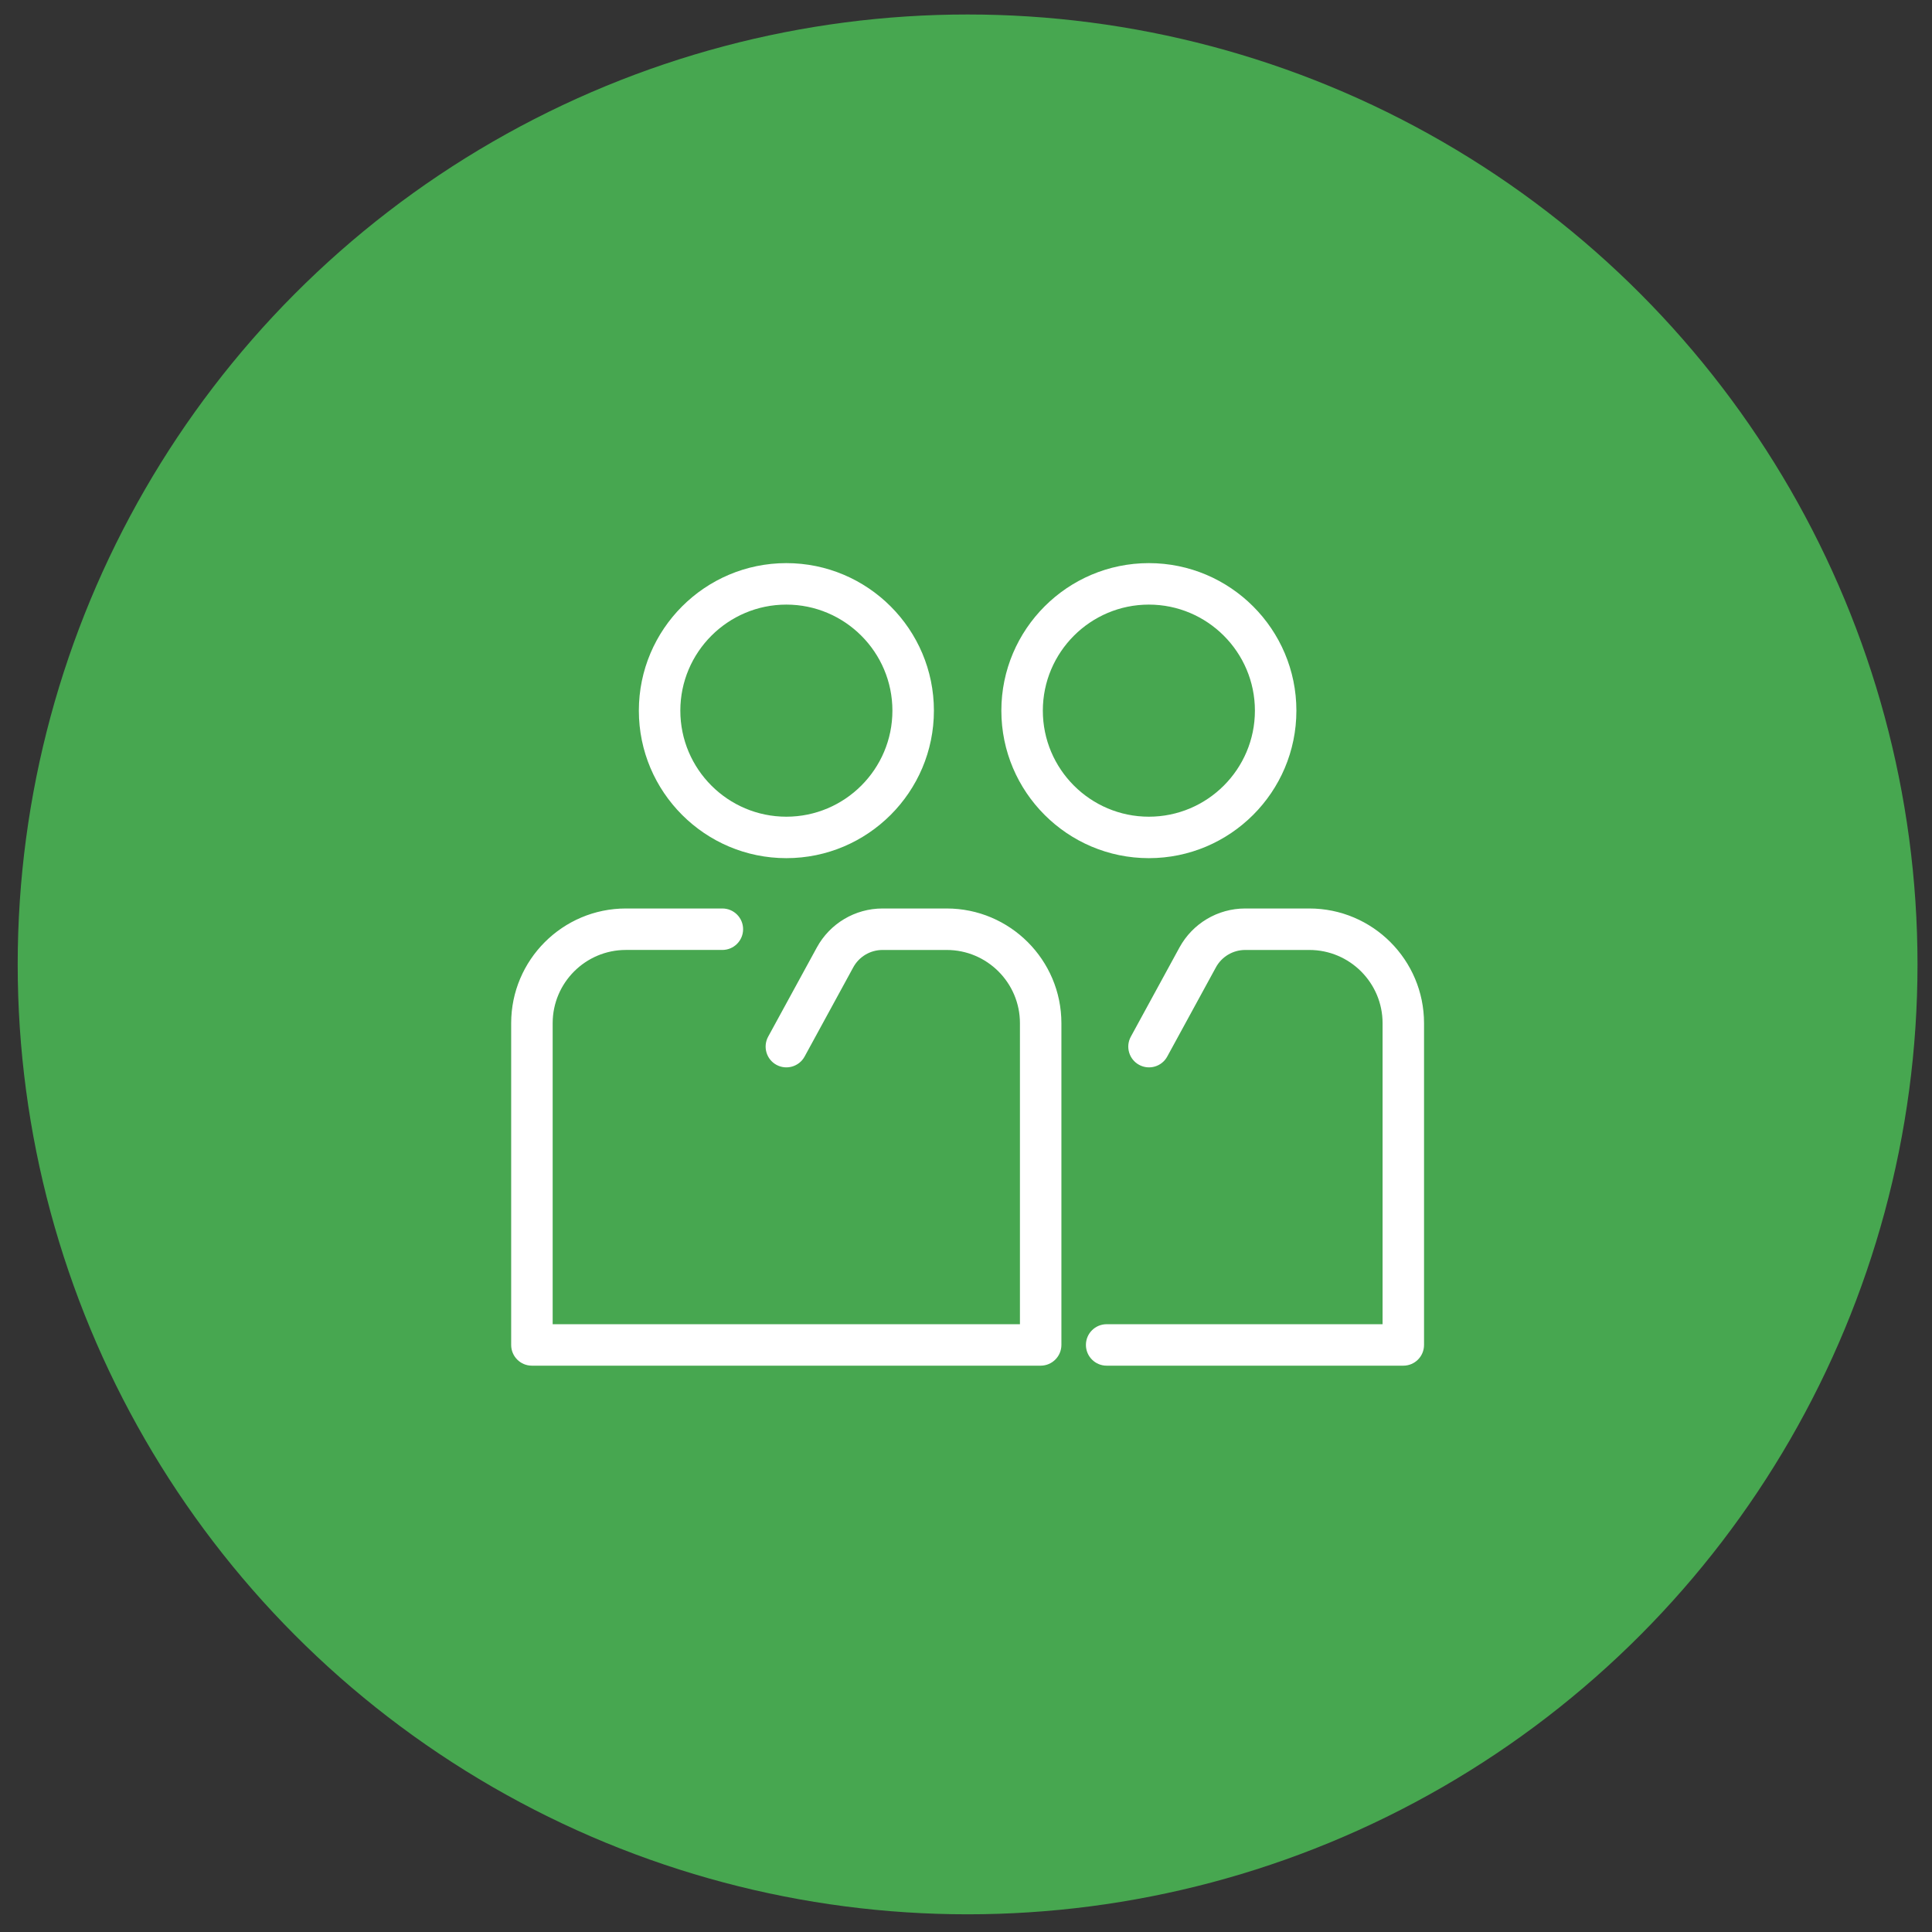 <?xml version="1.0" encoding="utf-8"?>
<!-- Generator: Adobe Illustrator 16.0.0, SVG Export Plug-In . SVG Version: 6.00 Build 0)  -->
<!DOCTYPE svg PUBLIC "-//W3C//DTD SVG 1.1//EN" "http://www.w3.org/Graphics/SVG/1.1/DTD/svg11.dtd">
<svg version="1.1" id="레이어_1" xmlns="http://www.w3.org/2000/svg" xmlns:xlink="http://www.w3.org/1999/xlink" x="0px"
	 y="0px" width="100px" height="100px" viewBox="0 0 100 100" enable-background="new 0 0 100 100" xml:space="preserve">
<rect x="0" y="0" width="100" height="100" fill="#333333" stroke="none"/>
<circle fill="#47A750" cx="50.083" cy="49.917" r="49.167"/>
<g>
	<g>
		<path fill="#FFFFFF" d="M40.701,44.418c-4.209,0-7.634-3.425-7.634-7.635s3.425-7.636,7.634-7.636
			c4.211,0,7.638,3.425,7.638,7.636S44.912,44.418,40.701,44.418z M40.701,31.294c-3.025,0-5.487,2.463-5.487,5.489
			c0,3.027,2.462,5.489,5.487,5.489c3.027,0,5.49-2.462,5.49-5.489C46.191,33.757,43.729,31.294,40.701,31.294z"/>
		<path fill="#FFFFFF" d="M53.863,70.687H27.531c-0.593,0-1.073-0.48-1.073-1.074V52.961c0-3.274,2.663-5.938,5.938-5.938h4.993
			c0.593,0,1.074,0.48,1.074,1.073s-0.481,1.073-1.074,1.073h-4.993c-2.091,0-3.79,1.701-3.79,3.791V68.54h24.186V52.961
			c0-2.09-1.7-3.791-3.79-3.791h-3.322c-0.632,0-1.214,0.345-1.516,0.9l-2.518,4.617c-0.284,0.521-0.937,0.712-1.458,0.429
			c-0.52-0.283-0.711-0.937-0.429-1.457l2.52-4.617c0.679-1.245,1.982-2.019,3.4-2.019h3.322c3.273,0,5.937,2.663,5.937,5.938
			v16.651C54.938,70.206,54.456,70.687,53.863,70.687z"/>
	</g>
	<g>
		<path fill="#FFFFFF" d="M59.465,44.418c-4.21,0-7.635-3.425-7.635-7.635s3.425-7.636,7.635-7.636c4.211,0,7.636,3.425,7.636,7.636
			S63.676,44.418,59.465,44.418z M59.465,31.294c-3.026,0-5.488,2.463-5.488,5.489c0,3.027,2.462,5.489,5.488,5.489
			c3.027,0,5.489-2.462,5.489-5.489C64.954,33.757,62.492,31.294,59.465,31.294z"/>
		<path fill="#FFFFFF" d="M72.637,70.687H57.281c-0.593,0-1.074-0.48-1.074-1.074c0-0.593,0.481-1.072,1.074-1.072h14.281V52.961
			c0-2.09-1.699-3.791-3.79-3.791h-3.32c-0.633,0-1.215,0.345-1.517,0.9l-2.519,4.617c-0.283,0.521-0.937,0.712-1.456,0.429
			c-0.521-0.283-0.713-0.937-0.429-1.457l2.518-4.617c0.68-1.245,1.981-2.019,3.402-2.019h3.32c3.274,0,5.937,2.663,5.937,5.938
			v16.651C73.709,70.206,73.229,70.687,72.637,70.687z"/>
	</g>
</g>
</svg>
